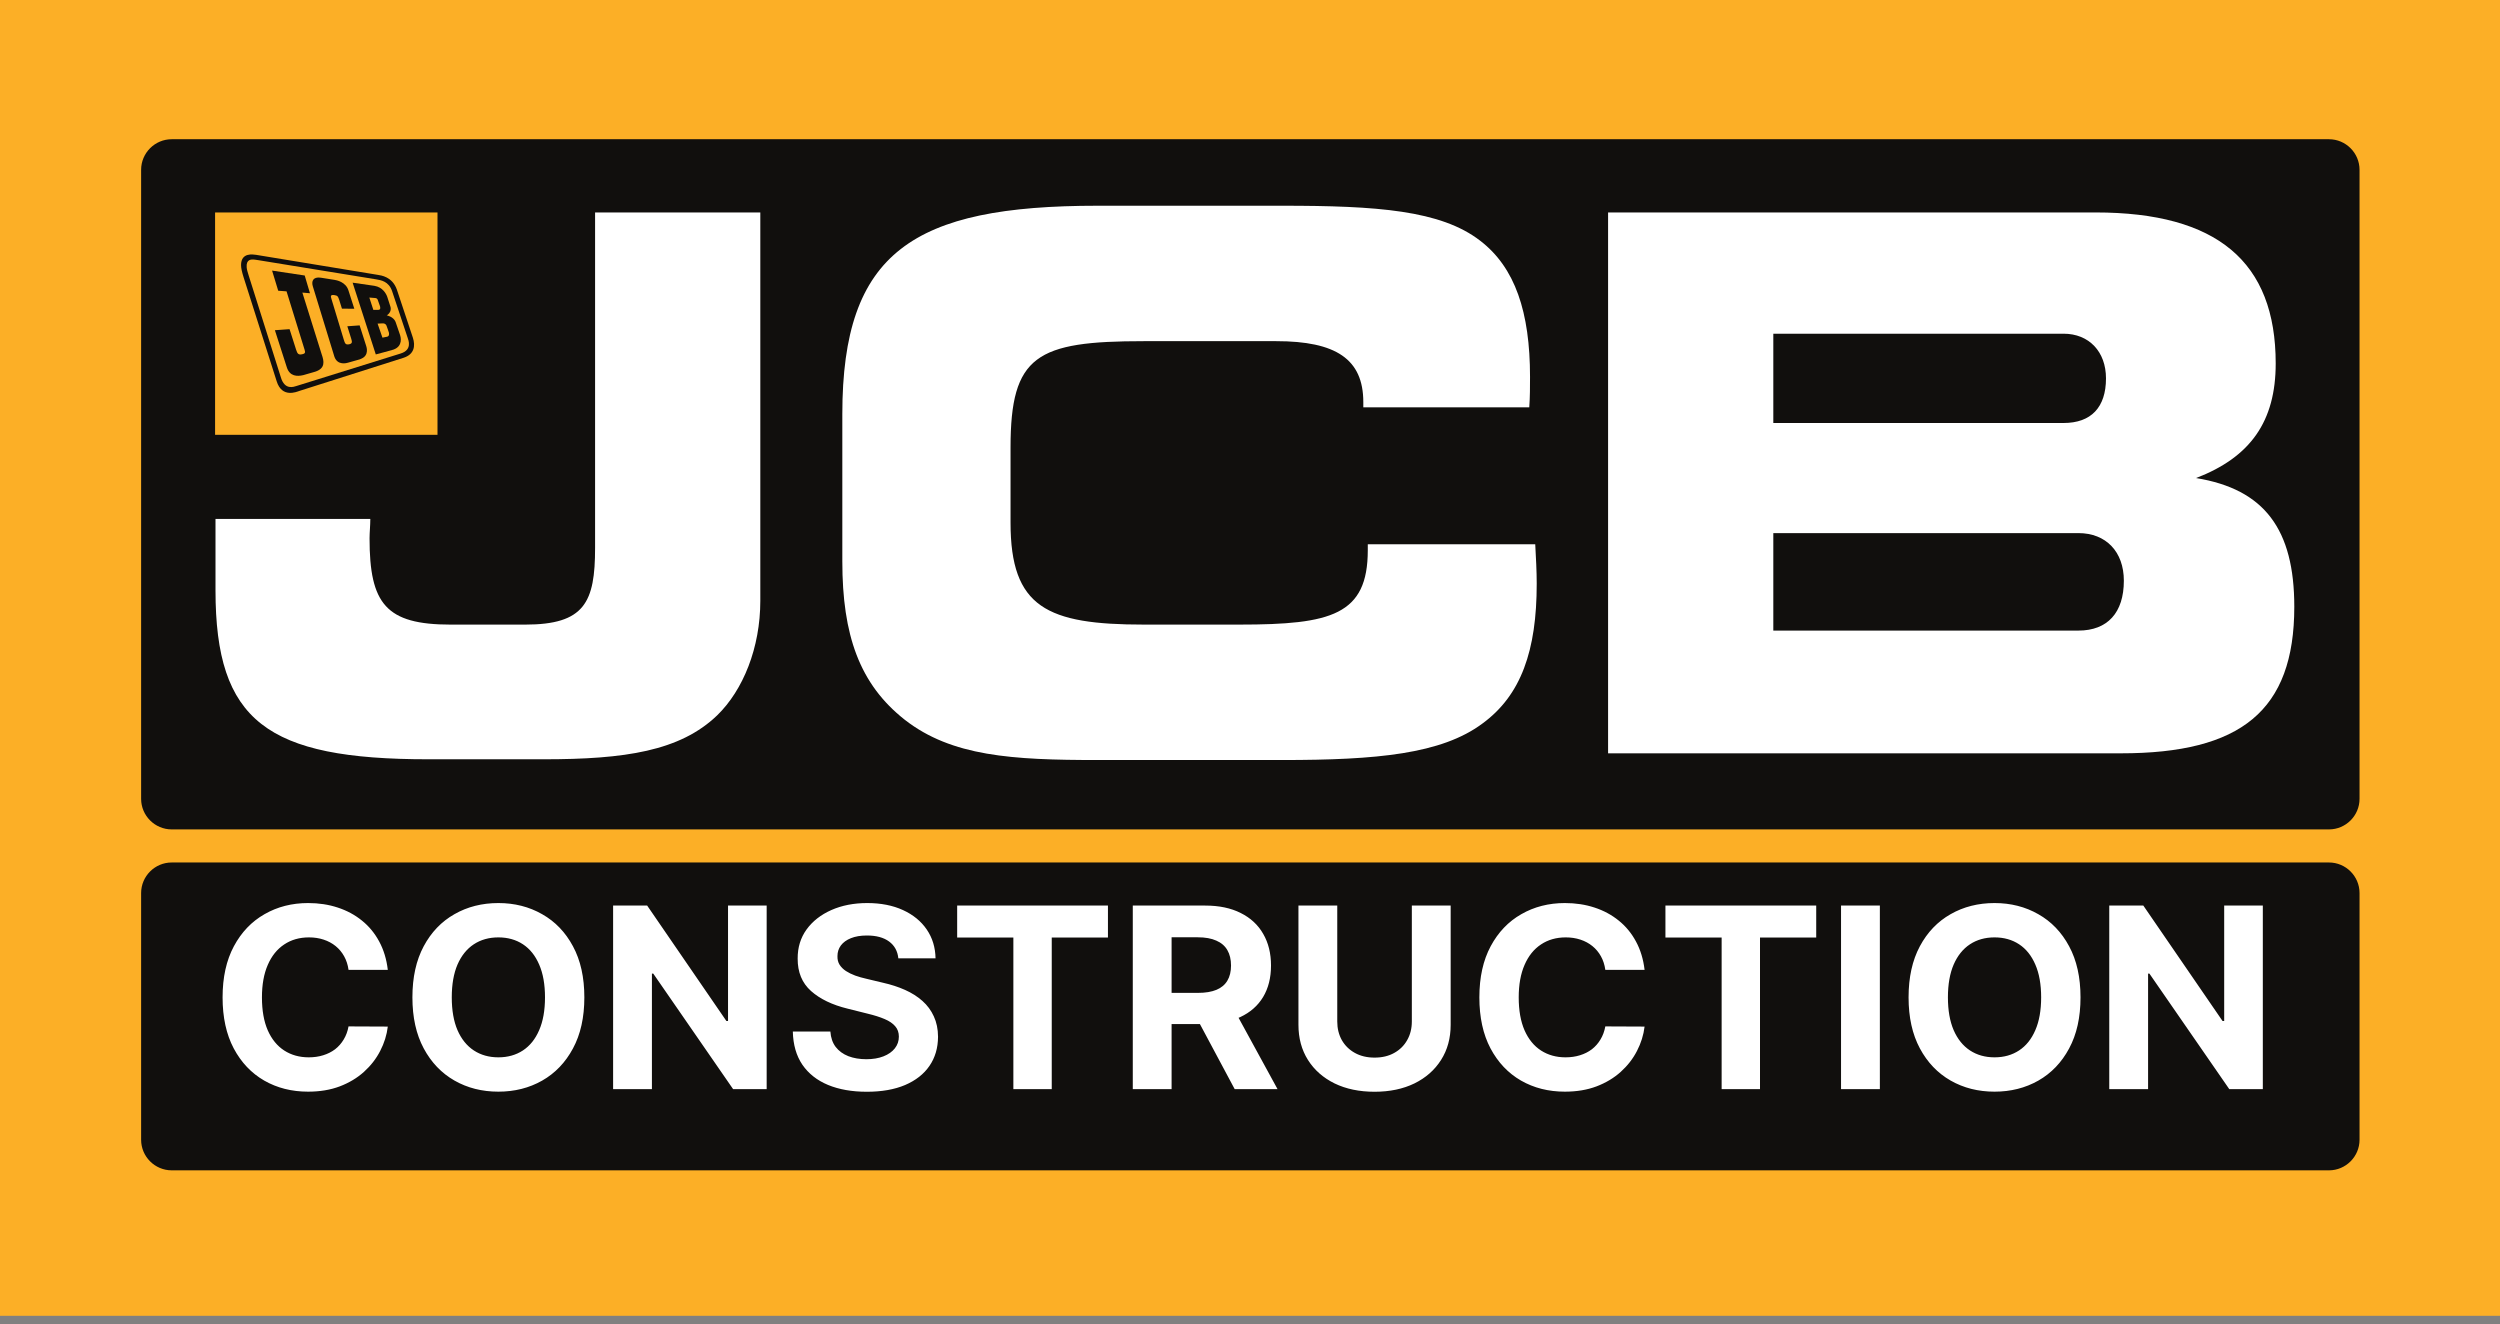 <?xml version="1.0" encoding="UTF-8"?> <svg xmlns="http://www.w3.org/2000/svg" width="185" height="98" viewBox="0 0 185 98" fill="none"><rect x="0" y="0" width="185" height="98" fill="#808080" stroke="none"/><g clip-path="url(#clip0_2326_4262)"><path d="M0 97.368H185V-5.34058e-05H0V97.368Z" fill="#FCAF26"></path><mask id="mask0_2326_4262" style="mask-type:luminance" maskUnits="userSpaceOnUse" x="0" y="0" width="185" height="98"><path d="M0 -5.34058e-05H185V97.368H0V-5.34058e-05Z" fill="white"></path></mask><g mask="url(#mask0_2326_4262)"><path d="M174.606 59.115C174.606 60.359 173.588 61.376 172.345 61.376H12.705C11.461 61.376 10.443 60.359 10.443 59.115V12.565C10.443 11.321 11.461 10.303 12.705 10.303H172.345C173.588 10.303 174.606 11.321 174.606 12.565V59.115Z" fill="#110F0D"></path><path d="M174.606 84.344C174.606 85.588 173.588 86.605 172.345 86.605H12.705C11.461 86.605 10.443 85.588 10.443 84.344V66.085C10.443 64.841 11.461 63.824 12.705 63.824H172.345C173.588 63.824 174.606 64.841 174.606 66.085V84.344Z" fill="#110F0D"></path><path d="M159.661 42.87C159.667 42.956 159.67 43.044 159.67 43.132V43.118C159.67 43.033 159.665 42.951 159.661 42.87Z" fill="#29429A"></path><path d="M53.068 52.938C50.315 55.582 46.24 56.187 40.235 56.187H31.699C19.747 56.187 15.947 53.378 15.947 43.689V38.403H27.403C27.403 38.899 27.347 39.394 27.347 39.836C27.347 44.679 28.558 46.221 33.35 46.221H38.858C43.264 46.221 44.036 44.57 44.036 40.55V15.72H56.263V44.461C56.263 47.928 54.996 51.067 53.068 52.938Z" fill="white"></path><path d="M100.885 29.759C100.885 26.567 98.848 25.246 94.442 25.246H84.638C76.707 25.246 74.78 26.29 74.78 33.117V38.679C74.78 44.955 77.477 46.22 84.638 46.22H91.743C98.516 46.22 101.216 45.506 101.216 40.716V40.275H113.608C113.663 41.323 113.717 42.258 113.717 43.194C113.717 48.148 112.561 51.452 109.697 53.544C106.668 55.8 101.876 56.242 94.882 56.242H81.223C74.889 56.242 70.428 55.967 66.959 53.268C63.599 50.626 62.332 46.992 62.332 41.541V30.641C62.332 18.638 67.564 15.224 81.223 15.224H94.882C101.876 15.224 106.614 15.555 109.532 17.812C112.12 19.794 113.222 23.098 113.222 27.888C113.222 28.604 113.222 29.374 113.166 30.145H100.885V29.759Z" fill="white"></path><path d="M157.165 42.973C157.165 40.827 155.843 39.45 153.806 39.45H131.225V46.663H153.806C155.954 46.663 157.165 45.34 157.165 42.973ZM155.843 27.998C155.843 26.015 154.578 24.694 152.704 24.694H131.225V31.302H152.704C154.743 31.302 155.843 30.145 155.843 27.998ZM118.998 55.746V15.721H155.073C164.05 15.721 168.402 19.354 168.402 26.896C168.402 31.191 166.528 33.833 162.508 35.376C167.576 36.202 169.778 39.174 169.778 44.901C169.778 52.609 165.812 55.746 156.945 55.746H118.998Z" fill="white"></path><path d="M32.375 32.176H15.916V15.723H32.375V32.176Z" fill="#FCAF26"></path><path fill-rule="evenodd" clip-rule="evenodd" d="M26.094 20.918C26.094 20.918 27.567 21.129 27.705 21.151C28.317 21.25 28.585 21.743 28.66 21.975C28.685 22.052 28.856 22.59 28.877 22.649C29.046 23.102 28.621 23.337 28.621 23.337C28.621 23.337 29.105 23.425 29.27 23.814C29.27 23.814 29.577 24.712 29.608 24.803C29.638 24.895 29.857 25.611 29.109 25.873C29.01 25.909 27.808 26.228 27.808 26.228L26.094 20.918ZM27.33 22.019C27.33 22.019 27.68 22.046 27.766 22.054C27.853 22.061 27.914 22.1 27.948 22.176C27.971 22.222 28.102 22.608 28.116 22.649C28.131 22.692 28.199 22.922 28.005 22.928C27.975 22.929 27.626 22.928 27.626 22.928L27.33 22.019ZM27.941 23.947C27.941 23.947 28.212 23.936 28.289 23.931C28.366 23.927 28.509 23.918 28.597 24.089C28.621 24.132 28.757 24.552 28.775 24.6C28.791 24.651 28.831 24.877 28.651 24.916C28.619 24.925 28.301 24.986 28.301 24.986L27.941 23.947Z" fill="#110F0D"></path><path d="M26.094 20.918C26.094 20.918 27.567 21.129 27.705 21.151C28.317 21.25 28.585 21.743 28.66 21.975C28.685 22.052 28.856 22.59 28.877 22.649C29.046 23.102 28.621 23.337 28.621 23.337C28.621 23.337 29.105 23.425 29.27 23.814C29.27 23.814 29.577 24.712 29.608 24.803C29.638 24.895 29.857 25.611 29.109 25.873C29.01 25.909 27.808 26.228 27.808 26.228L26.094 20.918ZM27.33 22.019C27.33 22.019 27.68 22.046 27.766 22.054C27.853 22.061 27.914 22.1 27.948 22.176C27.971 22.222 28.102 22.608 28.116 22.649C28.131 22.692 28.199 22.922 28.005 22.928C27.975 22.929 27.626 22.928 27.626 22.928L27.33 22.019ZM27.941 23.947C27.941 23.947 28.212 23.936 28.289 23.931C28.366 23.927 28.509 23.918 28.597 24.089C28.621 24.132 28.757 24.552 28.775 24.6C28.791 24.651 28.831 24.877 28.651 24.916C28.619 24.925 28.301 24.986 28.301 24.986L27.941 23.947Z" stroke="#110F0D" stroke-width="0.001" stroke-miterlimit="3.864"></path><path d="M20.134 20.024L22.548 20.387L22.937 21.7L22.375 21.652C22.375 21.652 23.763 26.096 23.809 26.234C23.983 26.734 24.089 27.253 23.33 27.504C23.231 27.537 22.524 27.739 22.438 27.761C22 27.863 21.442 27.865 21.225 27.183L20.342 24.436L21.428 24.358C21.428 24.358 21.875 25.769 21.911 25.875C22.009 26.169 22.07 26.282 22.379 26.21C22.605 26.158 22.596 26.067 22.537 25.871C22.512 25.791 21.205 21.56 21.205 21.56L20.588 21.514L20.134 20.024Z" fill="#110F0D"></path><path d="M20.134 20.024L22.548 20.387L22.937 21.7L22.375 21.652C22.375 21.652 23.763 26.096 23.809 26.234C23.983 26.734 24.089 27.253 23.33 27.504C23.231 27.537 22.524 27.739 22.438 27.761C22 27.863 21.442 27.865 21.225 27.183L20.342 24.436L21.428 24.358C21.428 24.358 21.875 25.769 21.911 25.875C22.009 26.169 22.07 26.282 22.379 26.21C22.605 26.158 22.596 26.067 22.537 25.871C22.512 25.791 21.205 21.56 21.205 21.56L20.588 21.514L20.134 20.024Z" stroke="#110F0D" stroke-width="0.001" stroke-miterlimit="3.864"></path><path d="M23.734 20.548C23.84 20.564 24.615 20.688 24.746 20.709C24.877 20.731 25.6 20.847 25.792 21.513C25.839 21.678 26.219 22.848 26.219 22.848L25.304 22.84C25.304 22.84 25.134 22.272 25.096 22.175C25.008 21.937 25.003 21.876 24.726 21.834C24.448 21.802 24.464 21.919 24.525 22.114C24.558 22.217 25.392 24.977 25.428 25.095C25.527 25.407 25.552 25.533 25.844 25.476C26.099 25.417 26.052 25.28 25.986 25.049C25.964 24.971 25.702 24.144 25.702 24.144L26.612 24.078C26.612 24.078 27.077 25.544 27.102 25.612C27.125 25.68 27.319 26.274 26.768 26.529C26.698 26.562 26.698 26.567 26.625 26.592C26.551 26.616 25.814 26.823 25.744 26.841C25.674 26.861 24.972 27.077 24.742 26.384C24.721 26.317 23.236 21.454 23.157 21.215C23.023 20.811 23.165 20.467 23.734 20.548Z" fill="#110F0D"></path><path d="M23.734 20.548C23.84 20.564 24.615 20.688 24.746 20.709C24.877 20.731 25.6 20.847 25.792 21.513C25.839 21.678 26.219 22.848 26.219 22.848L25.304 22.84C25.304 22.84 25.134 22.272 25.096 22.175C25.008 21.937 25.003 21.876 24.726 21.834C24.448 21.802 24.464 21.919 24.525 22.114C24.558 22.217 25.392 24.977 25.428 25.095C25.527 25.407 25.552 25.533 25.844 25.476C26.099 25.417 26.052 25.28 25.986 25.049C25.964 24.971 25.702 24.144 25.702 24.144L26.612 24.078C26.612 24.078 27.077 25.544 27.102 25.612C27.125 25.68 27.319 26.274 26.768 26.529C26.698 26.562 26.698 26.567 26.625 26.592C26.551 26.616 25.814 26.823 25.744 26.841C25.674 26.861 24.972 27.077 24.742 26.384C24.721 26.317 23.236 21.454 23.157 21.215C23.023 20.811 23.165 20.467 23.734 20.548Z" stroke="#110F0D" stroke-width="0.001" stroke-miterlimit="3.864"></path><path fill-rule="evenodd" clip-rule="evenodd" d="M18.952 18.858C19.152 18.889 27.746 20.307 27.965 20.341C28.186 20.379 29.031 20.468 29.37 21.434C29.435 21.619 30.505 24.835 30.555 24.996C30.745 25.59 30.663 26.211 29.88 26.471C29.622 26.559 22.247 28.9 22.156 28.928C21.953 28.995 20.871 29.474 20.476 28.221C20.476 28.221 18.089 20.718 18.017 20.49C17.908 20.138 17.838 19.84 17.838 19.619C17.838 18.645 18.76 18.839 18.952 18.858ZM19.159 19.259C19.611 19.332 27.483 20.614 27.832 20.671C28.182 20.73 28.769 20.813 29.015 21.545C29.064 21.687 30.131 24.881 30.174 25.02C30.218 25.158 30.528 25.888 29.651 26.159C29.521 26.201 22.12 28.509 21.941 28.562C21.761 28.616 21.063 28.91 20.776 27.9C20.776 27.9 18.516 20.741 18.412 20.418C18.326 20.156 18.267 19.944 18.253 19.781C18.209 19.192 18.574 19.174 18.872 19.216C18.985 19.23 19.085 19.246 19.159 19.259Z" fill="#110F0D"></path><path d="M18.952 18.858C19.152 18.889 27.746 20.307 27.965 20.341C28.186 20.379 29.031 20.468 29.37 21.434C29.435 21.619 30.505 24.835 30.555 24.996C30.745 25.59 30.663 26.211 29.88 26.471C29.622 26.559 22.247 28.9 22.156 28.928C21.953 28.995 20.871 29.474 20.476 28.221C20.476 28.221 18.089 20.718 18.017 20.49C17.908 20.138 17.838 19.84 17.838 19.619C17.838 18.645 18.76 18.839 18.952 18.858ZM19.159 19.259C19.611 19.332 27.483 20.614 27.832 20.671C28.182 20.73 28.769 20.813 29.015 21.545C29.064 21.687 30.131 24.881 30.174 25.02C30.218 25.158 30.528 25.888 29.651 26.159C29.521 26.201 22.12 28.509 21.941 28.562C21.761 28.616 21.063 28.91 20.776 27.9C20.776 27.9 18.516 20.741 18.412 20.418C18.326 20.156 18.267 19.944 18.253 19.781C18.209 19.192 18.574 19.174 18.872 19.216C18.985 19.23 19.085 19.246 19.159 19.259Z" stroke="#110F0D" stroke-width="0.001" stroke-miterlimit="3.864"></path></g><path d="M28.697 71.768H25.792C25.739 71.392 25.63 71.058 25.467 70.766C25.303 70.47 25.093 70.218 24.837 70.01C24.58 69.802 24.284 69.643 23.948 69.532C23.616 69.422 23.255 69.367 22.866 69.367C22.163 69.367 21.55 69.541 21.029 69.891C20.507 70.236 20.102 70.74 19.815 71.403C19.527 72.062 19.384 72.863 19.384 73.805C19.384 74.773 19.527 75.587 19.815 76.246C20.107 76.905 20.514 77.402 21.035 77.739C21.557 78.075 22.161 78.243 22.846 78.243C23.231 78.243 23.587 78.192 23.914 78.09C24.246 77.988 24.54 77.84 24.797 77.646C25.053 77.447 25.265 77.206 25.433 76.923C25.606 76.639 25.725 76.317 25.792 75.954L28.697 75.967C28.622 76.591 28.434 77.192 28.133 77.772C27.837 78.347 27.437 78.862 26.933 79.317C26.433 79.768 25.836 80.127 25.142 80.392C24.452 80.653 23.671 80.783 22.8 80.783C21.588 80.783 20.505 80.509 19.549 79.961C18.599 79.412 17.847 78.619 17.294 77.579C16.745 76.54 16.471 75.282 16.471 73.805C16.471 72.323 16.75 71.063 17.307 70.023C17.864 68.984 18.621 68.192 19.576 67.649C20.531 67.1 21.606 66.826 22.8 66.826C23.587 66.826 24.317 66.936 24.989 67.158C25.666 67.379 26.265 67.702 26.787 68.126C27.309 68.546 27.733 69.061 28.061 69.672C28.392 70.282 28.604 70.981 28.697 71.768ZM43.242 73.805C43.242 75.286 42.961 76.547 42.399 77.586C41.842 78.625 41.081 79.419 40.117 79.967C39.158 80.511 38.078 80.783 36.88 80.783C35.673 80.783 34.589 80.509 33.63 79.961C32.67 79.412 31.911 78.619 31.354 77.579C30.797 76.54 30.518 75.282 30.518 73.805C30.518 72.323 30.797 71.063 31.354 70.023C31.911 68.984 32.67 68.192 33.63 67.649C34.589 67.1 35.673 66.826 36.88 66.826C38.078 66.826 39.158 67.1 40.117 67.649C41.081 68.192 41.842 68.984 42.399 70.023C42.961 71.063 43.242 72.323 43.242 73.805ZM40.33 73.805C40.33 72.845 40.186 72.036 39.898 71.377C39.615 70.718 39.215 70.218 38.698 69.877C38.18 69.537 37.574 69.367 36.88 69.367C36.186 69.367 35.58 69.537 35.062 69.877C34.545 70.218 34.142 70.718 33.855 71.377C33.572 72.036 33.431 72.845 33.431 73.805C33.431 74.764 33.572 75.574 33.855 76.233C34.142 76.892 34.545 77.391 35.062 77.732C35.58 78.072 36.186 78.243 36.88 78.243C37.574 78.243 38.18 78.072 38.698 77.732C39.215 77.391 39.615 76.892 39.898 76.233C40.186 75.574 40.33 74.764 40.33 73.805ZM56.733 67.012V80.598H54.252L48.342 72.047H48.242V80.598H45.37V67.012H47.89L53.755 75.556H53.874V67.012H56.733ZM66.477 70.919C66.424 70.384 66.196 69.968 65.793 69.672C65.391 69.376 64.845 69.227 64.155 69.227C63.686 69.227 63.29 69.294 62.967 69.426C62.645 69.555 62.397 69.734 62.224 69.964C62.056 70.194 61.972 70.455 61.972 70.746C61.963 70.99 62.014 71.202 62.125 71.383C62.24 71.565 62.397 71.722 62.596 71.854C62.795 71.983 63.025 72.095 63.286 72.193C63.547 72.286 63.825 72.365 64.122 72.431L65.342 72.723C65.935 72.856 66.479 73.033 66.974 73.254C67.469 73.475 67.898 73.747 68.261 74.07C68.624 74.393 68.904 74.773 69.103 75.211C69.307 75.649 69.411 76.151 69.415 76.717C69.411 77.548 69.199 78.269 68.778 78.879C68.363 79.485 67.761 79.956 66.974 80.293C66.191 80.624 65.247 80.79 64.141 80.79C63.045 80.79 62.089 80.622 61.276 80.286C60.466 79.95 59.834 79.452 59.378 78.793C58.927 78.13 58.691 77.309 58.669 76.332H61.448C61.479 76.788 61.61 77.168 61.84 77.473C62.074 77.774 62.386 78.002 62.775 78.156C63.169 78.307 63.613 78.382 64.108 78.382C64.595 78.382 65.017 78.311 65.375 78.17C65.738 78.028 66.019 77.831 66.218 77.579C66.417 77.327 66.516 77.037 66.516 76.71C66.516 76.405 66.426 76.149 66.244 75.941C66.067 75.733 65.807 75.556 65.462 75.41C65.121 75.264 64.703 75.131 64.208 75.012L62.728 74.641C61.583 74.362 60.679 73.926 60.015 73.334C59.352 72.741 59.022 71.943 59.027 70.939C59.022 70.116 59.241 69.398 59.684 68.783C60.13 68.168 60.743 67.688 61.521 67.343C62.3 66.999 63.184 66.826 64.175 66.826C65.183 66.826 66.063 66.999 66.815 67.343C67.571 67.688 68.159 68.168 68.579 68.783C69 69.398 69.216 70.11 69.23 70.919H66.477ZM70.83 69.38V67.012H81.988V69.38H77.829V80.598H74.989V69.38H70.83ZM83.826 80.598V67.012H89.186C90.212 67.012 91.087 67.195 91.812 67.562C92.542 67.925 93.097 68.44 93.478 69.108C93.862 69.771 94.055 70.552 94.055 71.45C94.055 72.352 93.86 73.128 93.471 73.778C93.082 74.424 92.518 74.919 91.779 75.264C91.045 75.609 90.156 75.781 89.113 75.781H85.524V73.473H88.648C89.197 73.473 89.652 73.398 90.015 73.248C90.377 73.097 90.647 72.871 90.824 72.571C91.005 72.27 91.096 71.896 91.096 71.45C91.096 70.999 91.005 70.618 90.824 70.309C90.647 69.999 90.375 69.765 90.008 69.606C89.645 69.442 89.188 69.36 88.635 69.36H86.698V80.598H83.826ZM91.162 74.415L94.539 80.598H91.368L88.064 74.415H91.162ZM104.476 67.012H107.349V75.835C107.349 76.825 107.112 77.692 106.639 78.435C106.17 79.178 105.513 79.757 104.669 80.173C103.824 80.584 102.84 80.79 101.717 80.79C100.589 80.79 99.603 80.584 98.758 80.173C97.913 79.757 97.257 79.178 96.788 78.435C96.319 77.692 96.085 76.825 96.085 75.835V67.012H98.957V75.589C98.957 76.107 99.07 76.567 99.295 76.969C99.525 77.371 99.848 77.688 100.264 77.918C100.68 78.148 101.164 78.263 101.717 78.263C102.274 78.263 102.758 78.148 103.17 77.918C103.585 77.688 103.906 77.371 104.131 76.969C104.361 76.567 104.476 76.107 104.476 75.589V67.012ZM121.699 71.768H118.794C118.741 71.392 118.632 71.058 118.469 70.766C118.305 70.47 118.095 70.218 117.838 70.01C117.582 69.802 117.286 69.643 116.95 69.532C116.618 69.422 116.257 69.367 115.868 69.367C115.165 69.367 114.553 69.541 114.031 69.891C113.509 70.236 113.104 70.74 112.817 71.403C112.529 72.062 112.385 72.863 112.385 73.805C112.385 74.773 112.529 75.587 112.817 76.246C113.109 76.905 113.515 77.402 114.037 77.739C114.559 78.075 115.163 78.243 115.848 78.243C116.233 78.243 116.589 78.192 116.916 78.09C117.248 77.988 117.542 77.84 117.799 77.646C118.055 77.447 118.267 77.206 118.435 76.923C118.608 76.639 118.727 76.317 118.794 75.954L121.699 75.967C121.624 76.591 121.436 77.192 121.135 77.772C120.839 78.347 120.439 78.862 119.935 79.317C119.435 79.768 118.838 80.127 118.144 80.392C117.454 80.653 116.673 80.783 115.802 80.783C114.59 80.783 113.507 80.509 112.551 79.961C111.6 79.412 110.849 78.619 110.296 77.579C109.747 76.54 109.473 75.282 109.473 73.805C109.473 72.323 109.752 71.063 110.309 70.023C110.866 68.984 111.623 68.192 112.578 67.649C113.533 67.1 114.608 66.826 115.802 66.826C116.589 66.826 117.319 66.936 117.991 67.158C118.668 67.379 119.267 67.702 119.789 68.126C120.311 68.546 120.735 69.061 121.062 69.672C121.394 70.282 121.606 70.981 121.699 71.768ZM123.242 69.38V67.012H134.4V69.38H130.24V80.598H127.401V69.38H123.242ZM139.11 67.012V80.598H136.237V67.012H139.11ZM153.958 73.805C153.958 75.286 153.677 76.547 153.115 77.586C152.558 78.625 151.797 79.419 150.833 79.967C149.873 80.511 148.794 80.783 147.596 80.783C146.388 80.783 145.305 80.509 144.345 79.961C143.386 79.412 142.627 78.619 142.07 77.579C141.513 76.54 141.234 75.282 141.234 73.805C141.234 72.323 141.513 71.063 142.07 70.023C142.627 68.984 143.386 68.192 144.345 67.649C145.305 67.1 146.388 66.826 147.596 66.826C148.794 66.826 149.873 67.1 150.833 67.649C151.797 68.192 152.558 68.984 153.115 70.023C153.677 71.063 153.958 72.323 153.958 73.805ZM151.045 73.805C151.045 72.845 150.902 72.036 150.614 71.377C150.331 70.718 149.931 70.218 149.413 69.877C148.896 69.537 148.29 69.367 147.596 69.367C146.901 69.367 146.296 69.537 145.778 69.877C145.261 70.218 144.858 70.718 144.571 71.377C144.288 72.036 144.146 72.845 144.146 73.805C144.146 74.764 144.288 75.574 144.571 76.233C144.858 76.892 145.261 77.391 145.778 77.732C146.296 78.072 146.901 78.243 147.596 78.243C148.29 78.243 148.896 78.072 149.413 77.732C149.931 77.391 150.331 76.892 150.614 76.233C150.902 75.574 151.045 74.764 151.045 73.805ZM167.449 67.012V80.598H164.968L159.057 72.047H158.958V80.598H156.085V67.012H158.606L164.47 75.556H164.59V67.012H167.449Z" fill="white"></path></g><defs><clipPath id="clip0_2326_4262"><rect width="185" height="97.368" fill="white"></rect></clipPath></defs></svg> 